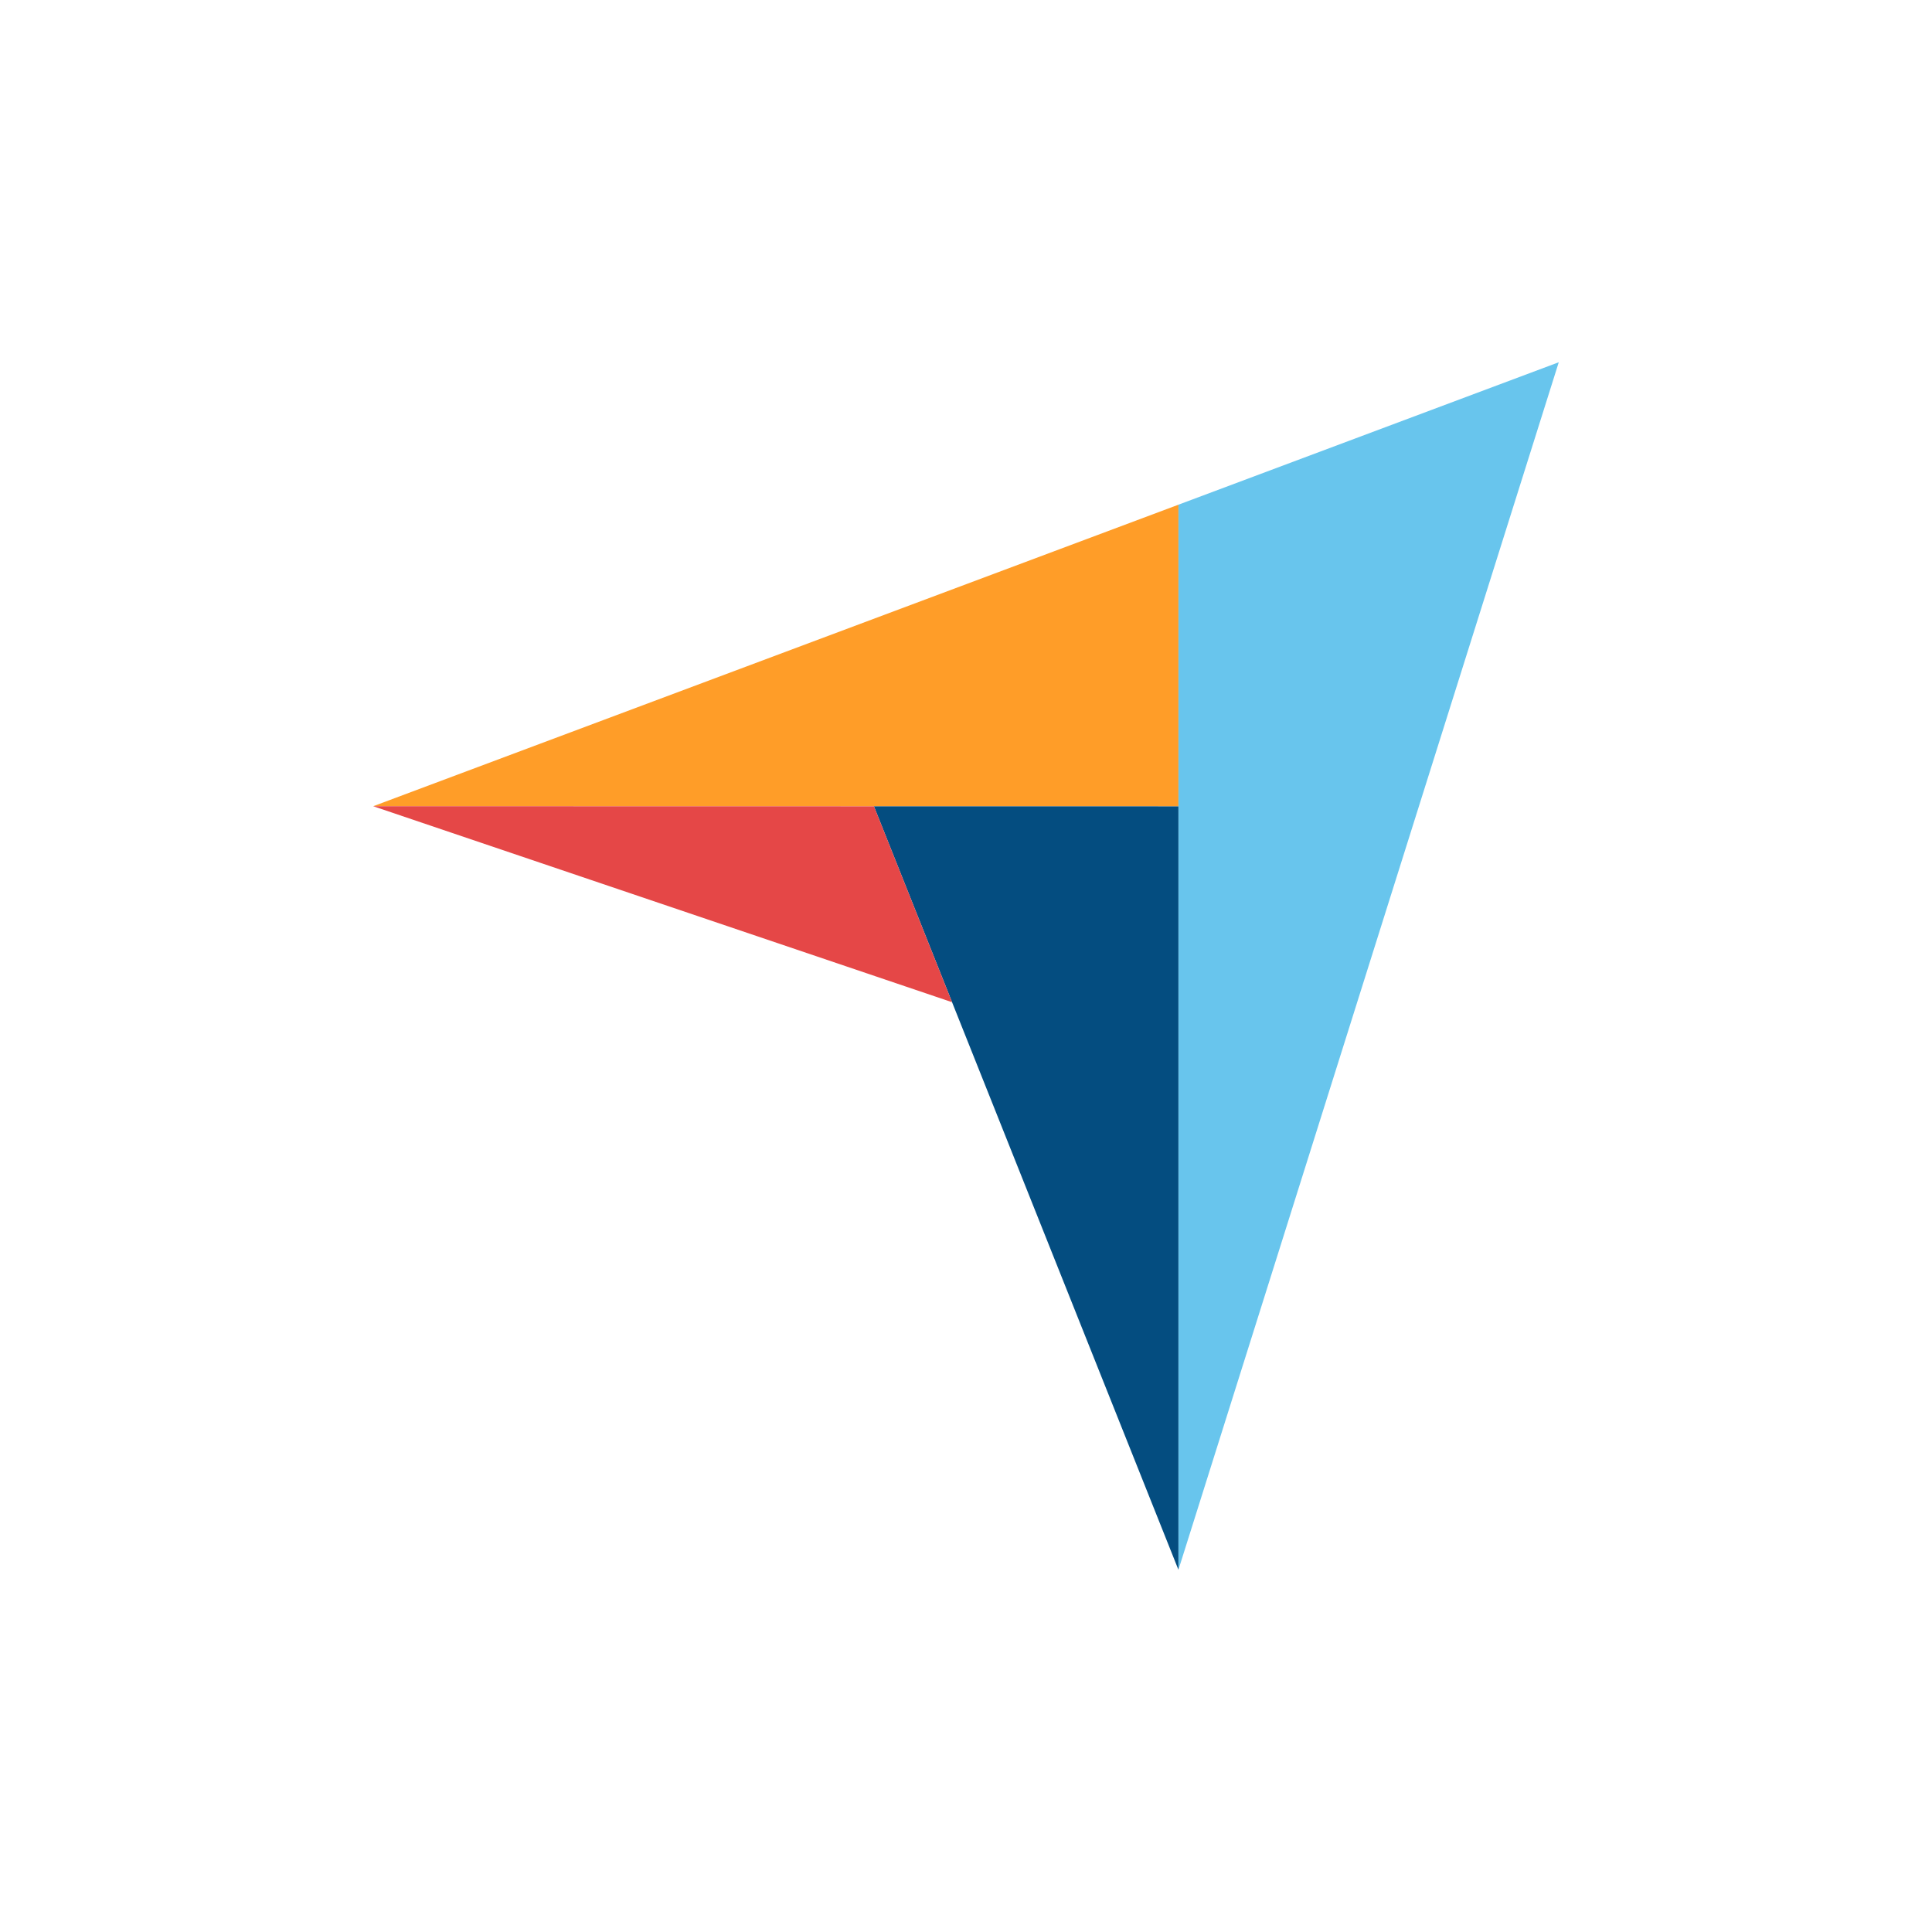 <svg width="80" height="80" viewBox="0 0 80 80" fill="none" xmlns="http://www.w3.org/2000/svg">
<path d="M15.453 33.384L36.189 33.388L48.798 33.39V20.898L15.453 33.384Z" fill="#FF9D28"/>
<path d="M48.797 20.898V65L64.545 15L48.797 20.898Z" fill="#68C5ED"/>
<path d="M48.796 33.39L36.188 33.388L48.796 65V33.39Z" fill="#044D80"/>
<path d="M15.453 33.384L39.423 41.499L36.189 33.388L15.453 33.384Z" fill="#E54747"/>
</svg>
